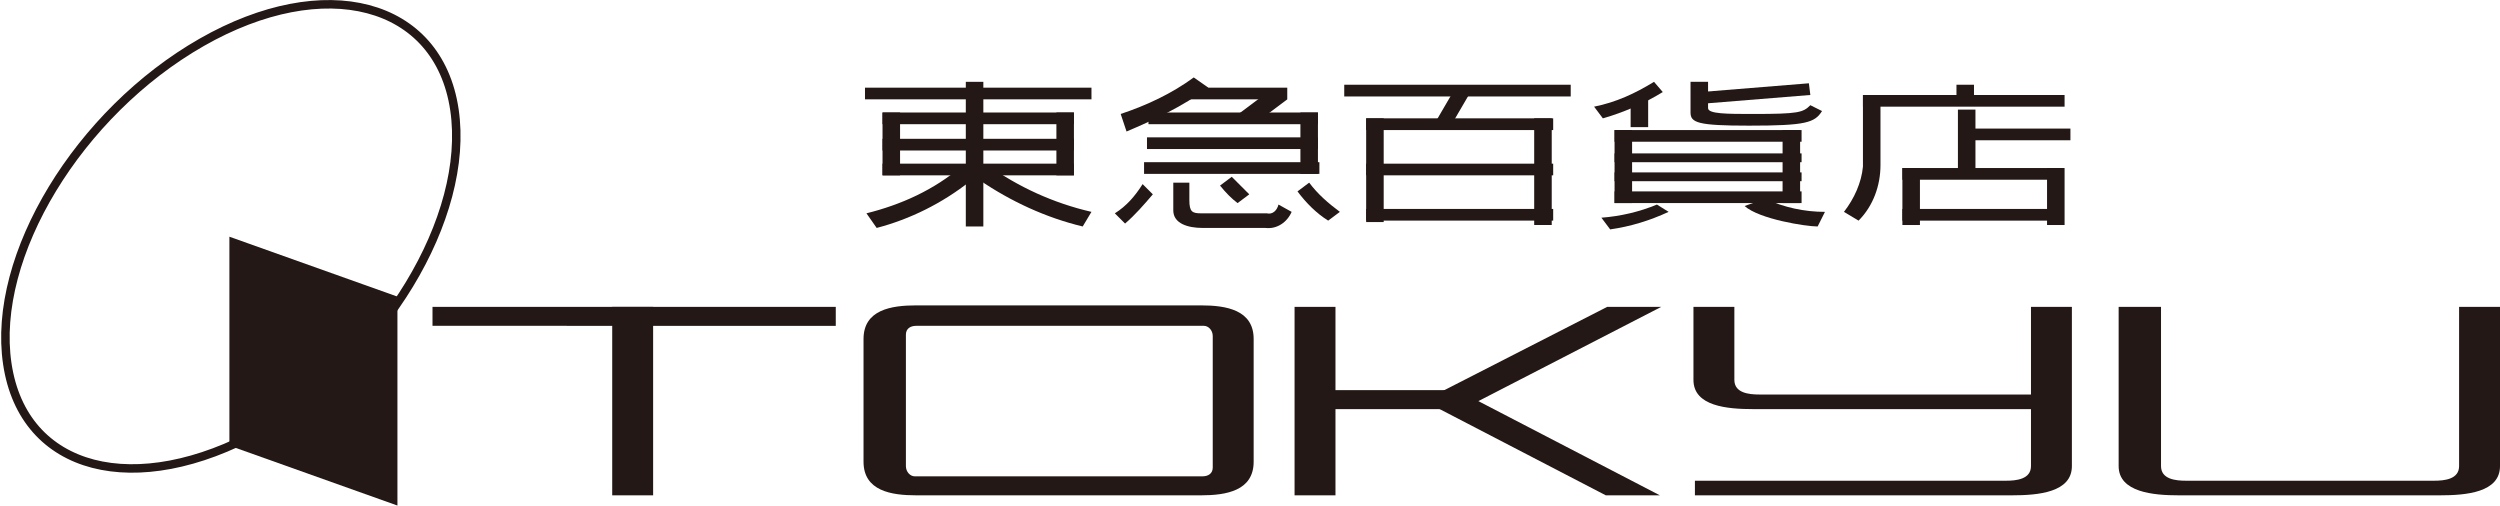 <svg id="レイヤー_1" xmlns="http://www.w3.org/2000/svg" viewBox="0 0 171.1 34.6"><style>.st0{fill:none;stroke:#231815;stroke-width:.58;stroke-miterlimit:10}.st1{fill:#231815}</style><title>logo_tokyu</title><path class="st0" d="M17.8 29.5c8.4-4.8 14.4-14.6 13.3-22s-8.9-9.4-17.3-4.6S-.6 17.5.5 24.9s8.8 9.3 17.3 4.6z"/><path class="st1" d="M27.2 34.6V20.3l-11.5-4.1v14.3zM29.6 21h27.6v1.3H29.6z"/><path class="st1" d="M41.9 21h2.8v12.9h-2.8zM88.6 21h2.8v12.9h-2.8zM167 33.9c1.8 0 4.1-.2 4.1-2V21h-2.8v10.9c0 .9-1 1-1.7 1h-17c-.7 0-1.7-.1-1.7-1V21H145v10.9c0 1.8 2.4 2 4.1 2H167zM116 33.9h21.7c1.8 0 4.1-.2 4.1-2V21H139v10.9c0 .9-1 1-1.7 1H116v1z"/><path class="st1" d="M141.7 28H120c-1.8 0-4.1-.2-4.1-2v-5h2.8v5c0 .9 1 1 1.7 1h21.3v1zM113.7 21l-13 6.7h-3.8L110 21z"/><path class="st1" d="M96.8 27.1l13.1 6.8h3.7l-13.1-6.8z"/><path class="st1" d="M91 26.7h9.6V28H91zM62.7 33.9c-1.7 0-3.6-.3-3.6-2.3v-8.4c0-2 1.9-2.3 3.6-2.3h19.5c1.7 0 3.6.3 3.6 2.3v8.4c0 2-1.9 2.3-3.6 2.3H62.7zm19.6-1.3c.4 0 .7-.2.7-.6v-9c0-.4-.3-.7-.6-.7H62.7c-.4 0-.7.2-.7.6v9c0 .4.3.7.6.7H82.3zM59.2 6h15.5v.8H59.2z"/><path class="st1" d="M66.1 5.6h1.2v9.9h-1.2z"/><path class="st1" d="M60.4 7.7h13.1v.8H60.4zM60.4 9.5h13.1v.8H60.4zM60.4 11.2h13.1v.8H60.4z"/><path class="st1" d="M60.4 7.7h1.2V12h-1.2zM72.3 7.7h1.2V12h-1.2zM60 15.6l-.7-1c2.4-.6 4.6-1.6 6.5-3.2l.6 1c-1.9 1.5-4.1 2.6-6.4 3.2zM74.1 15.5l.6-1c-2.6-.6-5-1.7-7.1-3.2l-.6 1c2.2 1.5 4.6 2.6 7.1 3.2zM80.9 6h7.2v.8h-7.2z"/><path class="st1" d="M77.1 9l-.4-1.2c1.8-.6 3.5-1.4 5-2.5l1 .7c-1.8 1.3-3.7 2.2-5.6 3z"/><path class="st1" d="M78.6 7.7h11.6v.8H78.6zM90.2 10.2v-.8H78.5v.8zM78.3 11.1h12v.8h-12z"/><path class="st1" d="M89 7.7h1.2v4.2H89zM88.1 6.8l-1.2-.6L84.5 8l1.6.3zM81.4 13.7v-1.2h-1.1v1.9c0 .9 1 1.2 2 1.2h4.3c.8.1 1.5-.4 1.8-1.1l-.9-.5c-.1.4-.4.7-.8.6h-4.5c-.6 0-.8-.1-.8-.9zM78.2 12.6l.7.7c-.6.7-1.2 1.4-1.9 2l-.7-.7c.8-.5 1.4-1.2 1.9-2z"/><path class="st1" d="M83.5 12.7l.8-.6 1.2 1.2-.8.6c-.4-.3-.8-.7-1.2-1.2zM88.8 13.1l.8-.6c.6.8 1.3 1.4 2.1 2l-.8.6c-.8-.5-1.5-1.2-2.1-2zM92 5.8h15.5v.8H92zM93.5 8.1h12.8v.8H93.5zM93.5 11.2h12.8v.8H93.5zM93.5 14.3h12.8v.8H93.5z"/><path class="st1" d="M93.5 8.1h1.2v7.1h-1.2zM105 8.1h1.2v7.3H105zM100.7 6.2h-1.2l-1.4 2.4h1.2zM109.7 8.1c1.4-.4 2.8-1 4.1-1.8l-.6-.7c-1.3.8-2.6 1.4-4.1 1.7l.6.8z"/><path class="st1" d="M111.6 6.7h1.2v2h-1.2zM116.9 7.4V5.6h-1.2v2.1c0 .7.5.9 4 .9 3.9 0 4.5-.2 5-1l-.8-.4c-.5.5-.8.6-3.9.6-1.8 0-3.1 0-3.1-.4z"/><path class="st1" d="M123.9 6.5l-.1-.8-7.4.6.1.8zM110.5 8.9h12.8v.8h-12.8zM110.5 10.5h12.8v.6h-12.8zM110.5 13.1h12.8v.8h-12.8zM110.5 11.8h12.8v.6h-12.8z"/><path class="st1" d="M110.5 8.9h1.2v5h-1.2zM122 8.9h1.2v5H122zM109.6 14.9c1.3-.1 2.6-.4 3.8-.9l.8.5c-1.3.6-2.6 1-4 1.2l-.6-.8z"/><path class="st1" d="M119.4 14.1c1 .9 4.2 1.4 5 1.4l.5-1c-1.4 0-2.8-.3-4.1-.9l-1.4.5zM127.5 6.5h13.8v.8h-13.8z"/><path class="st1" d="M128.7 11.3V6.5h-1.2v4.9c-.1 1.1-.6 2.2-1.3 3.1l1 .6c1-1 1.5-2.4 1.5-3.8zM134 7.5h1.2v4.4H134zM133.9 5.8h1.2V7h-1.2z"/><path class="st1" d="M134.6 8.8h7.1v.8h-7.1zM130.2 11.5h11v.8h-11z"/><path class="st1" d="M130.2 11.5h1.2v3.9h-1.2zM140.1 11.5h1.2v3.9h-1.2z"/><path class="st1" d="M130.2 14.3h11v.8h-11z"/></svg>